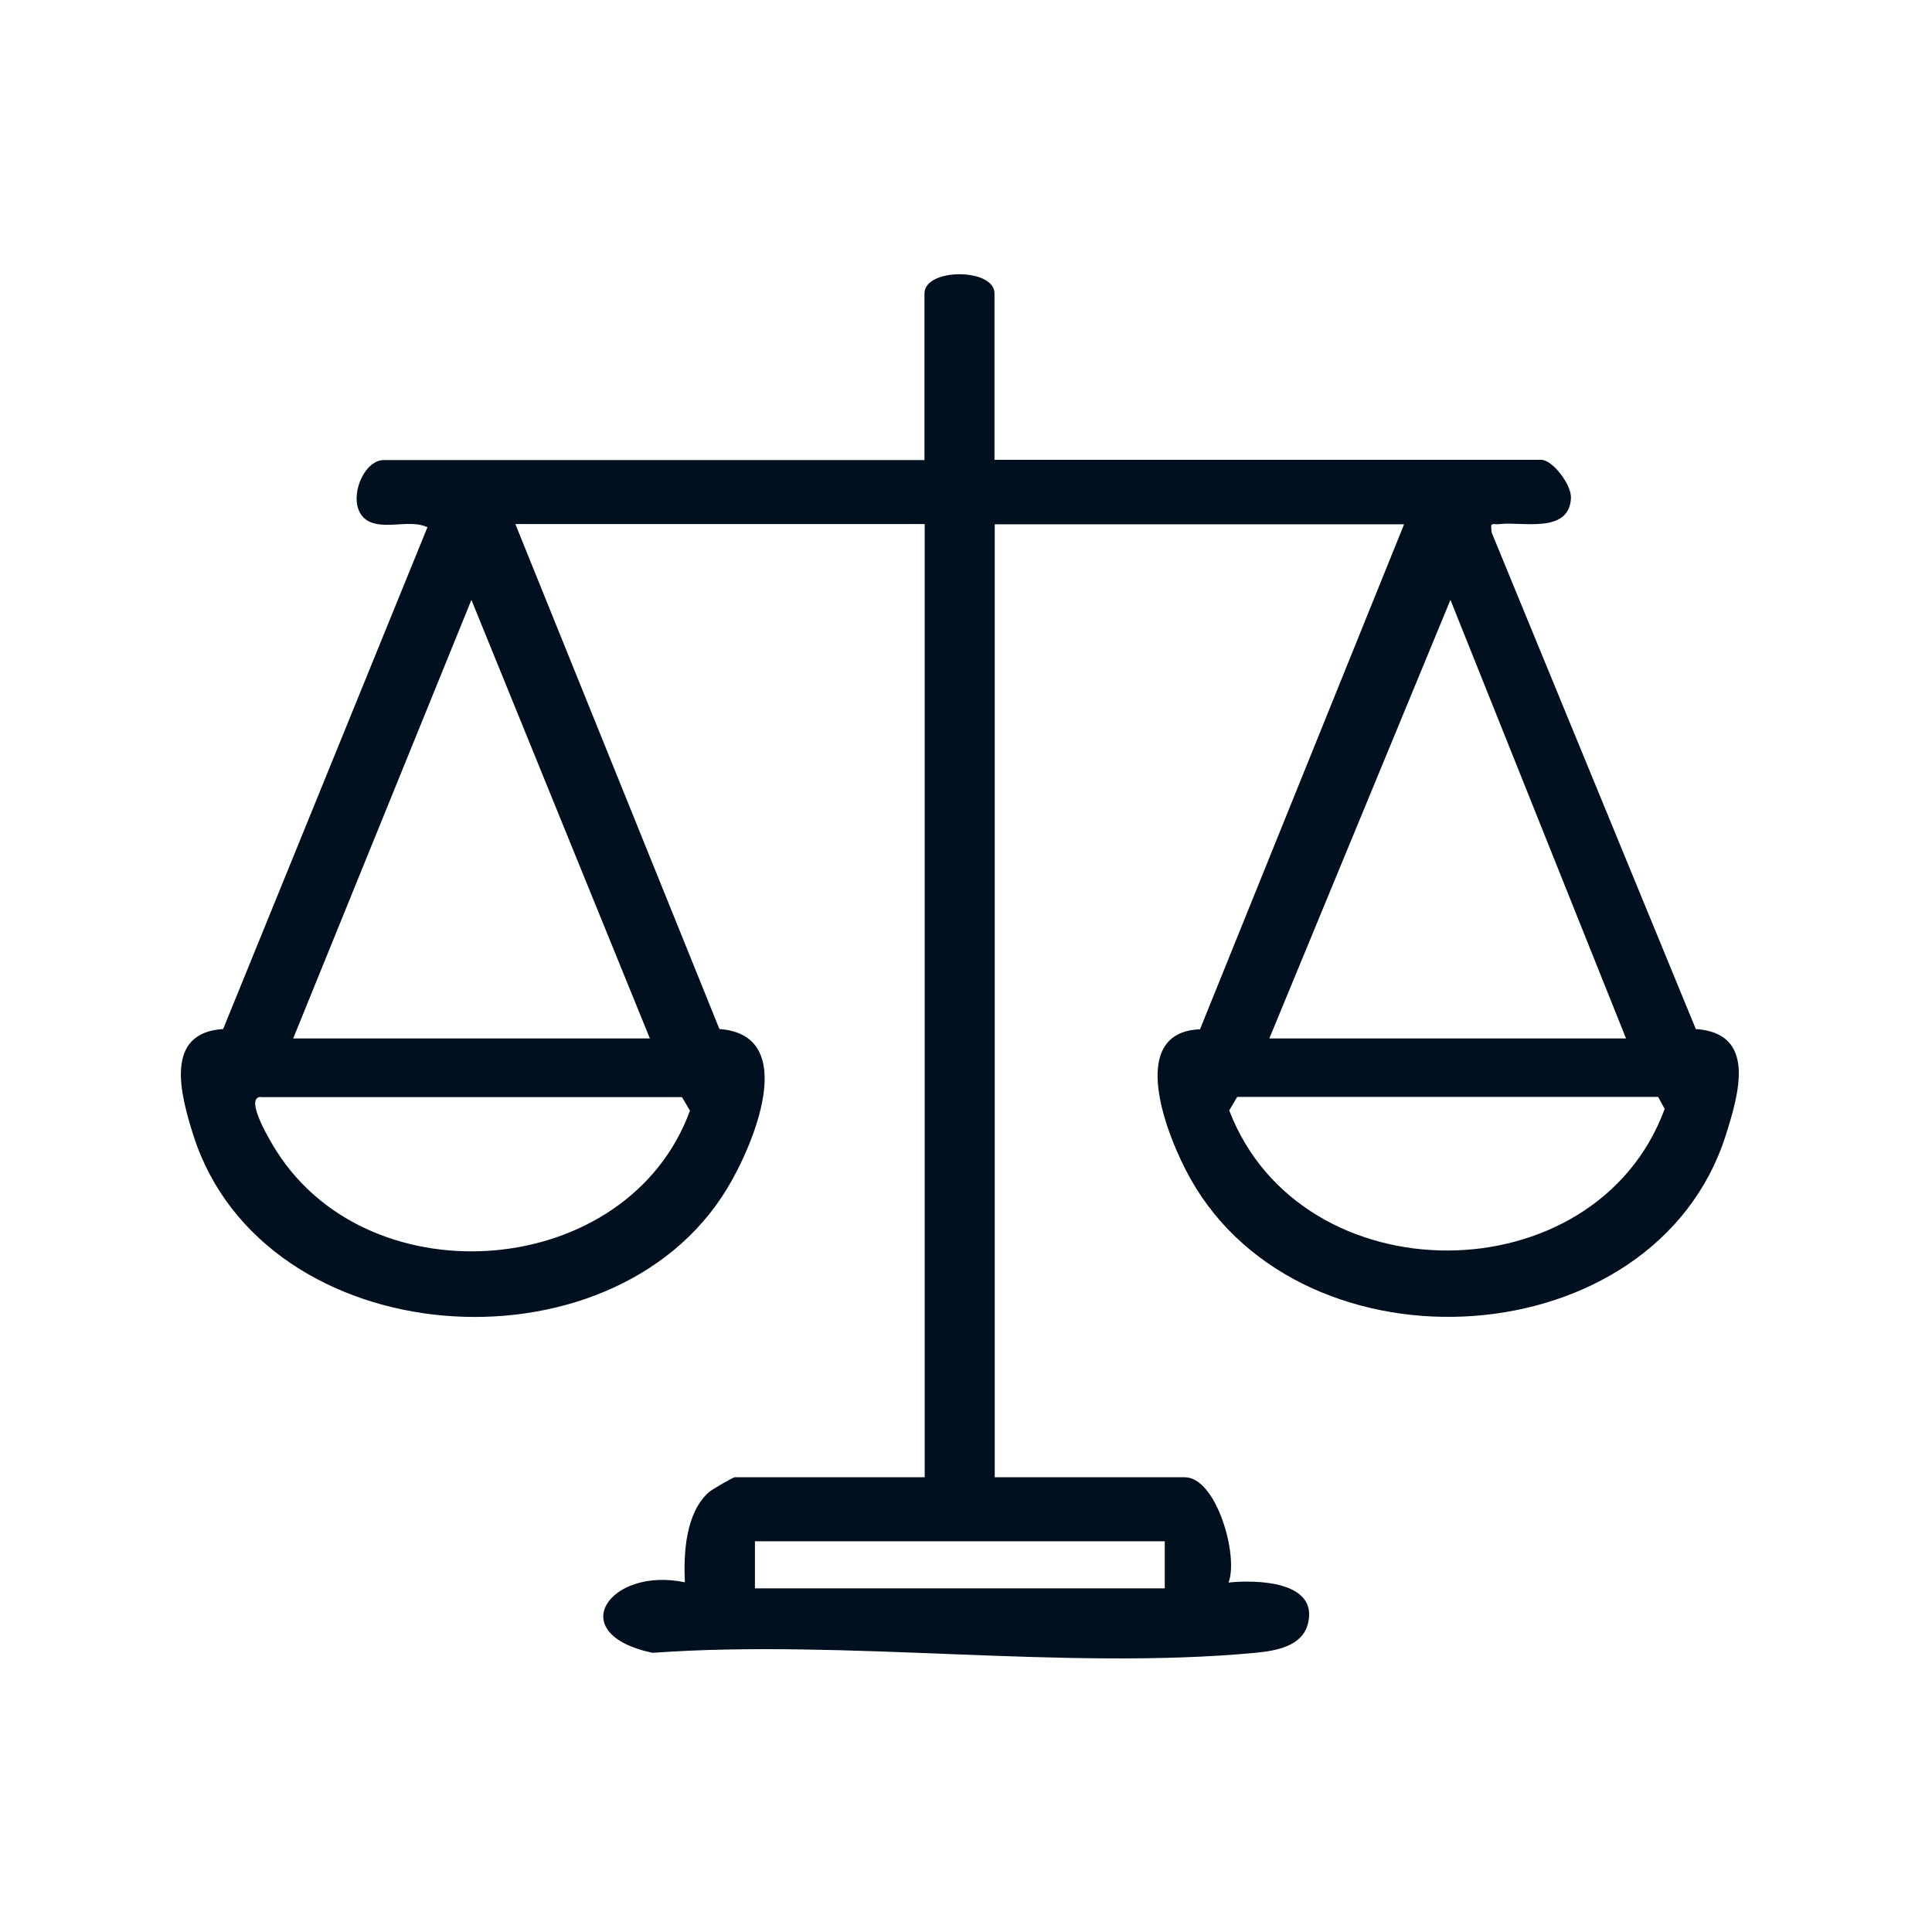 <?xml version="1.0" encoding="UTF-8"?>
<svg id="Ebene_1" data-name="Ebene 1" xmlns="http://www.w3.org/2000/svg" viewBox="0 0 80 80">
  <path d="M41.19,19.04h22.63c.47,0,1.26,1.04,1.23,1.58-.07,1.5-2.03.97-2.93,1.08-.34.04-.42-.13-.35.36l8.45,20.55c2.51.17,1.8,2.63,1.24,4.4-2.93,9.21-17.47,10.13-22.16,1.81-.96-1.7-2.71-6.08.39-6.2l8.45-20.91h-16.95v39.46h7.87c1.31,0,2.24,3.26,1.81,4.36,1.14-.12,3.73-.07,3.29,1.7-.24.96-1.36,1.13-2.19,1.21-7.9.74-16.93-.58-24.95,0-3.73-.79-1.78-3.58,1.34-2.92-.06-1.21.03-2.87.99-3.73.12-.11,1.01-.62,1.07-.62h7.87V21.7h-16.95l8.45,20.91c3.35.24,1.4,4.83.31,6.62-4.79,7.88-19.19,6.84-22.09-2.21-.55-1.73-1.22-4.26,1.23-4.41l8.46-20.78c-.68-.31-1.54.04-2.25-.17-1.27-.37-.56-2.61.44-2.61h22.39v-6.9c0-1.06,2.9-1.06,2.9,0v6.9ZM12.14,43h14.77l-7.39-18.16-7.38,18.16ZM67.33,43l-7.27-18.16-7.5,18.16h14.77ZM10.81,45.42c-.75,0,.46,1.97.65,2.26,3.92,6.16,14.55,5.31,17.11-1.69l-.33-.56H10.81ZM51.23,45.42l-.33.56c2.97,7.76,15.16,7.73,18.03-.06l-.27-.5h-17.43ZM31.26,63.82v1.95h16.97v-1.95h-16.97Z" style="fill: #00101f;"/>
</svg>